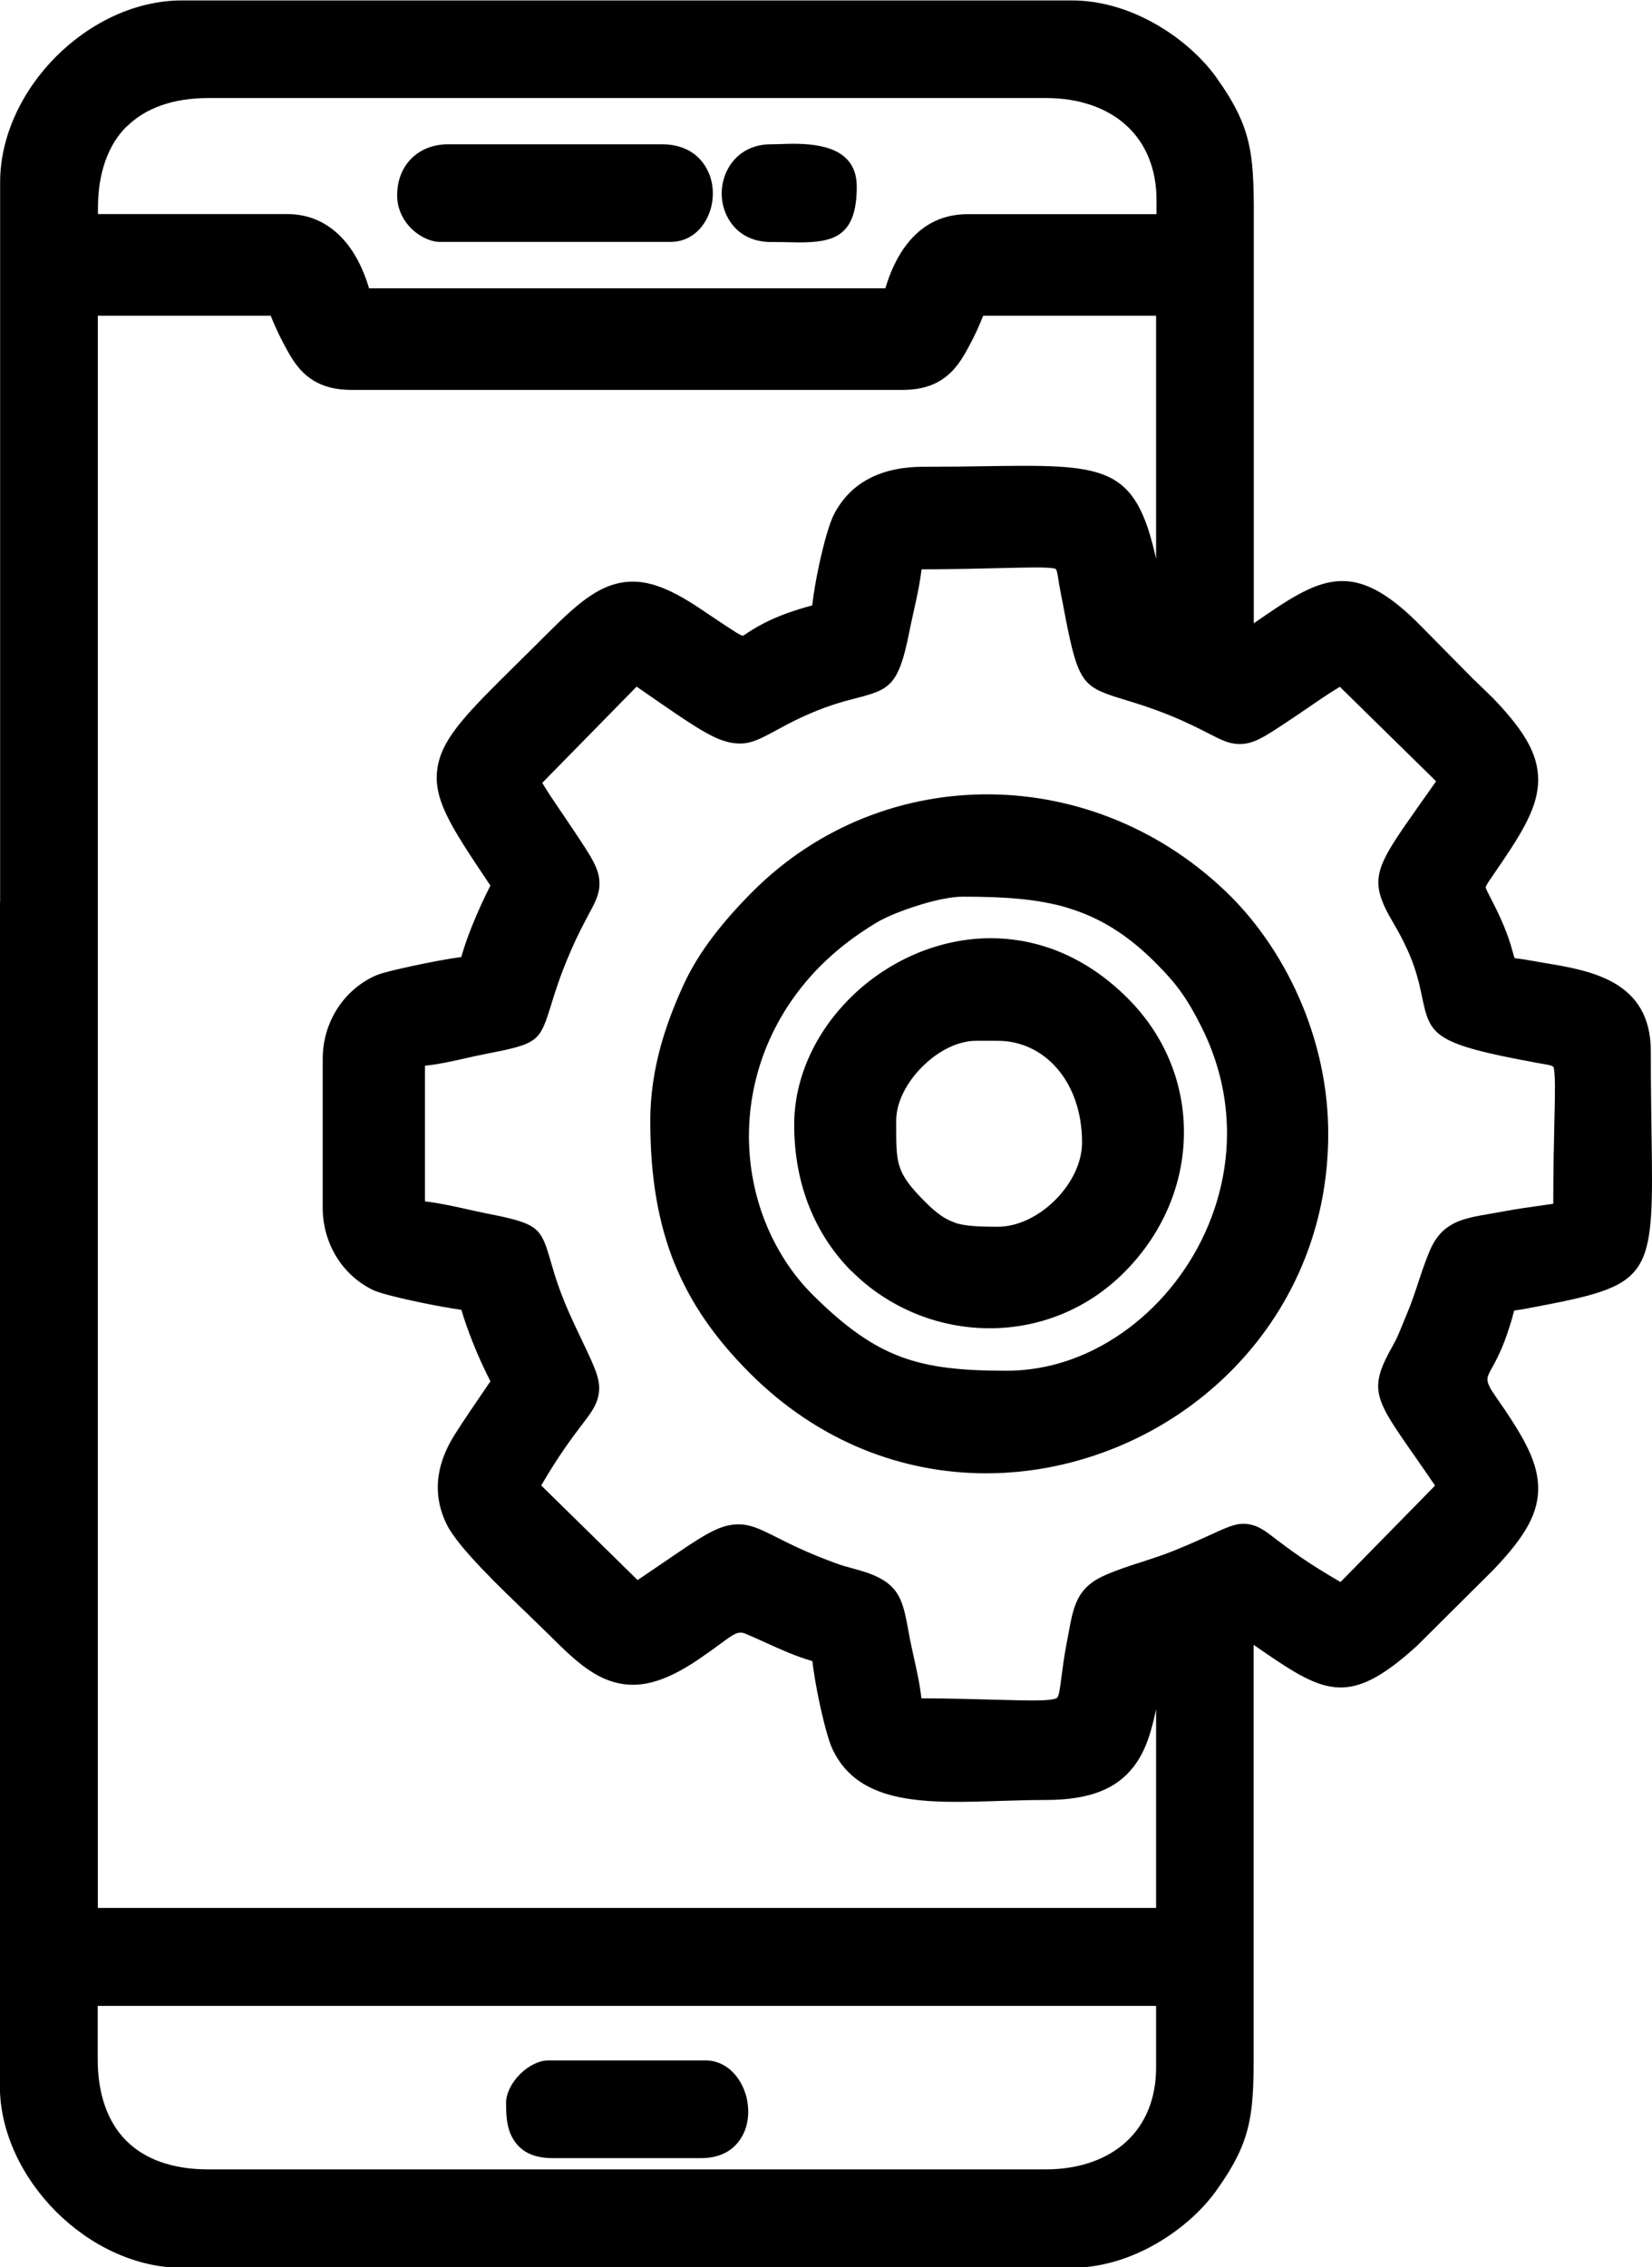 <?xml version="1.0" encoding="UTF-8"?>
<!DOCTYPE svg PUBLIC "-//W3C//DTD SVG 1.1//EN" "http://www.w3.org/Graphics/SVG/1.1/DTD/svg11.dtd">
<!-- Creator: CorelDRAW X6 -->
<svg xmlns="http://www.w3.org/2000/svg" xml:space="preserve" width="102.529mm" height="140.63mm" version="1.1" style="shape-rendering:geometricPrecision; text-rendering:geometricPrecision; image-rendering:optimizeQuality; fill-rule:evenodd; clip-rule:evenodd"
viewBox="0 0 12649 17349"
 xmlns:xlink="http://www.w3.org/1999/xlink">
 <defs>
  <style type="text/css">
   <![CDATA[
    .fil0 {fill:black}
   ]]>
  </style>
 </defs>
 <g id="Ebene_x0020_1">
  <path class="fil0" d="M748 15713l0 29 0 15c0,271 77,484 219,626 142,142 355,219 626,219l6414 0c256,0 472,-77 620,-215 142,-132 225,-325 225,-564l0 -81 0 -29 0 -362 -8104 0 0 362zm8104 -1109l0 -1524c-36,172 -79,320 -172,440 -125,162 -322,255 -673,255 -128,0 -238,4 -345,7 -567,19 -1083,35 -1287,-394 -31,-64 -72,-221 -105,-379 -22,-105 -40,-213 -50,-297 -132,-38 -240,-88 -355,-140 -51,-23 -103,-47 -156,-69 -56,-24 -90,1 -193,77 -42,31 -93,68 -166,118 -267,181 -462,227 -645,176 -176,-48 -319,-181 -502,-364 -38,-38 -92,-89 -152,-148 -225,-216 -544,-521 -630,-695 -63,-127 -79,-251 -63,-370 16,-115 63,-223 128,-325 1,-2 3,-4 4,-6 68,-107 137,-207 205,-307 18,-27 37,-54 60,-88 -46,-91 -95,-195 -137,-303 -32,-81 -62,-164 -85,-244 -83,-12 -197,-32 -307,-55 -160,-33 -318,-72 -368,-96 -114,-54 -214,-143 -284,-258 -64,-106 -103,-233 -103,-373l0 -1136c0,-149 43,-279 111,-386 77,-120 186,-209 304,-258 50,-21 211,-58 370,-90 99,-20 200,-38 276,-48 23,-81 52,-163 85,-244 43,-107 91,-211 138,-303l-4 -6c-305,-454 -450,-670 -396,-923 46,-218 240,-410 610,-775 73,-72 152,-150 238,-236 212,-212 364,-340 542,-376 183,-37 364,27 624,202l52 35c184,123 250,168 269,167 1,0 16,-10 41,-27 79,-50 207,-130 488,-205 10,-90 30,-205 54,-316 35,-161 79,-319 115,-385 63,-120 153,-211 271,-272 113,-58 250,-88 412,-88 199,0 331,-2 449,-4 941,-14 1171,-17 1332,708l0 -1860 -1324 0c-14,35 -30,73 -47,111 -39,84 -86,171 -119,222 -50,76 -106,134 -182,175 -74,40 -162,60 -275,60l-4209 0c-125,0 -218,-25 -294,-71 -77,-46 -130,-110 -178,-189 -30,-50 -76,-135 -113,-218 -14,-30 -27,-61 -38,-90l-1324 0 0 2744 0 807 0 935 0 401 0 7298 8104 0zm-671 -7655c-235,-71 -497,-87 -809,-87 -84,0 -200,24 -313,58 -140,42 -274,96 -345,139 -168,100 -314,214 -437,338 -314,318 -486,704 -531,1092 -44,387 38,777 231,1102 70,119 155,229 254,326 244,241 447,385 669,467 223,83 473,106 806,106 238,0 467,-59 676,-164 292,-147 545,-382 726,-671 180,-288 287,-628 287,-983 0,-267 -60,-542 -194,-810 -54,-108 -101,-190 -155,-266 -53,-75 -114,-144 -198,-228 -221,-222 -435,-348 -666,-418zm-869 2409c79,25 179,30 328,30 156,0 317,-82 440,-205 123,-123 205,-283 205,-440 0,-233 -72,-427 -188,-563 -116,-136 -278,-215 -457,-215l-167 0c-142,0 -294,81 -412,199 -118,118 -199,270 -199,412l0 0 0 43c0,288 0,357 223,580 87,87 154,134 229,158zm-4183 -7631c-51,-59 -88,-138 -88,-233 0,-115 40,-212 109,-281 70,-70 167,-109 281,-109l1637 0c196,0 311,100 362,227 19,47 28,98 28,148 0,50 -8,99 -24,143 -46,129 -151,229 -299,229l-1770 0c-68,0 -168,-45 -236,-124zm795 14634c-45,-81 -49,-173 -49,-269 0,-74 45,-157 106,-218 61,-61 143,-106 218,-106l1203 0c146,0 255,108 302,243 16,45 24,94 25,142 1,50 -7,100 -24,147 -47,123 -153,216 -336,216l-1136 0c-165,0 -256,-61 -309,-155zm2091 -14508c-27,-1 -55,-1 -112,-1 -181,0 -296,-97 -348,-223 -19,-47 -29,-98 -29,-149 0,-51 10,-102 29,-149 52,-127 169,-227 347,-227 26,0 42,-1 59,-1 37,-1 80,-3 110,-3 221,0 489,41 489,328 0,381 -175,427 -447,427 -14,0 -55,-1 -99,-2zm-6014 5053l0 -935 0 -807 0 -3769c0,-356 171,-705 429,-963 259,-259 607,-429 963,-429l6814 0c216,0 423,64 603,160 215,114 392,275 500,425 292,408 292,603 290,1186 0,19 0,-29 0,156l0 2840c507,-351 756,-516 1287,28l0 0 395 400 12 11 22 21c1,1 3,3 4,4l116 113c1,1 2,2 3,3l0 0c251,263 352,447 337,657 -15,200 -139,393 -343,689 -38,55 -56,83 -57,93 -1,10 15,40 44,96 107,205 142,325 163,400 8,28 12,45 13,46 3,4 34,3 137,22l6 1c21,4 56,10 92,16 348,58 809,135 809,675 0,259 3,441 5,598l0 1c18,1161 18,1186 -934,1366l-43 8 0 0c-51,9 -72,10 -74,12 -2,2 -6,24 -21,76 -5,17 8,-27 -13,41 -51,167 -104,263 -142,332 -37,67 -49,89 30,202 202,290 319,483 329,683 10,207 -94,389 -337,644 -2,2 -3,3 -5,5l-584 581c-3,3 -6,6 -10,9 -528,477 -710,352 -1242,-15l0 2840c0,185 0,137 0,156 2,583 3,778 -290,1186 -108,150 -285,311 -500,425 -180,96 -388,160 -603,160l-6814 0c-355,0 -704,-171 -963,-430 -258,-258 -430,-607 -430,-962l0 -8652 0 -401zm12645 1734l0 0m-6126 1089c-265,-266 -439,-646 -439,-1120 0,-365 166,-710 427,-970 139,-139 306,-253 488,-333 184,-80 384,-126 589,-126 355,0 723,134 1047,457 2,2 5,4 7,7l0 0 0 0 0 0 0 0c287,288 431,660 426,1037 -4,373 -154,750 -453,1052 -2,2 -4,5 -7,7l0 0 0 0 0 0 0 0c-291,290 -661,425 -1027,425 -194,0 -388,-38 -568,-112 -180,-74 -348,-183 -489,-325zm-1356 -61c-125,-311 -185,-662 -185,-1092 0,-201 31,-388 77,-559 45,-167 106,-321 168,-459 63,-142 146,-274 239,-396 92,-120 193,-232 295,-334l3 -3c505,-506 1164,-753 1825,-746 660,7 1322,269 1835,778l3 3c209,209 410,497 550,839 120,293 196,625 196,978 0,737 -294,1365 -748,1819 -246,246 -539,441 -859,574 -319,133 -664,205 -1012,205 -632,0 -1278,-235 -1809,-766 -260,-260 -451,-528 -577,-840zm-289 -4414l-723 737c41,69 85,134 132,203 21,30 42,62 65,96l0 0 41 61c139,208 198,296 200,405l0 2c1,85 -31,144 -86,246 -34,64 -80,149 -134,274 -80,185 -119,311 -147,402 -92,297 -95,306 -521,389l-4 1c-43,8 -78,16 -117,25 -101,23 -216,49 -327,61l0 1038c113,13 233,40 340,64l0 0c41,9 79,18 131,28 408,80 416,107 495,378 28,97 69,237 169,452 28,60 50,107 70,148 105,221 148,310 121,425 -17,74 -59,129 -130,222 -69,91 -171,225 -306,457l738 724c68,-46 136,-92 196,-133 281,-192 405,-277 535,-291 115,-13 195,27 338,99 103,52 245,123 462,201 33,12 69,22 106,32 40,11 80,22 125,37 246,88 269,213 312,446 3,14 5,28 12,66l1 4c9,44 16,77 24,112 0,2 1,3 1,5 23,101 49,217 61,327 228,1 423,7 578,11 262,7 398,11 455,-11 19,-7 26,-59 40,-168 9,-69 20,-154 39,-253 9,-47 11,-58 13,-69 40,-220 66,-362 292,-457l0 0c96,-41 187,-70 278,-99 79,-26 158,-51 241,-85 129,-52 214,-92 279,-121 150,-69 215,-98 308,-77l0 0c67,15 114,51 196,114 89,68 230,175 490,325l724 -738c-60,-89 -112,-162 -156,-226 -315,-450 -357,-511 -161,-857 25,-44 43,-89 63,-138 12,-29 24,-58 34,-83 35,-81 61,-159 88,-240 26,-80 53,-161 89,-248 94,-225 252,-252 464,-288 28,-5 58,-10 96,-17 58,-11 114,-20 167,-28 122,-18 221,-31 221,-32 0,-254 5,-474 9,-643 5,-212 7,-333 -5,-397 -3,-16 -29,-21 -88,-31 -6,-1 -11,-2 -50,-9 -796,-146 -809,-209 -873,-514 -25,-119 -60,-288 -213,-547 -204,-345 -152,-419 200,-918 38,-54 80,-114 123,-174l-737 -723c-69,41 -134,85 -203,132 -24,17 -49,34 -91,62 -2,1 -3,2 -5,4l-72 48c-202,135 -286,192 -395,192 -81,0 -139,-30 -239,-81 -70,-36 -165,-85 -308,-143 -137,-55 -241,-86 -321,-111 -322,-98 -364,-111 -462,-608l-18 -95c-13,-67 -24,-120 -36,-188 -1,-4 -3,-21 -7,-45 -8,-50 -12,-71 -28,-73 -65,-11 -186,-8 -396,-3 -161,4 -371,9 -622,10 -13,113 -40,233 -64,340 -9,41 -18,80 -28,131 -84,430 -155,449 -420,518 -97,25 -228,60 -410,145 -73,34 -136,68 -189,97 -148,80 -228,124 -369,91 -136,-32 -295,-143 -643,-384l-58 -40zm-3906 -4286c-142,142 -219,355 -219,626l0 44 1447 0c181,0 318,73 422,183 100,106 165,245 207,385l3953 0c36,-121 89,-241 166,-339 107,-136 255,-228 463,-228l1447 0 0 -110c0,-239 -83,-431 -225,-564 -148,-138 -364,-215 -620,-215l-6414 0c-271,0 -484,77 -626,219z"/>
 </g>
</svg>
